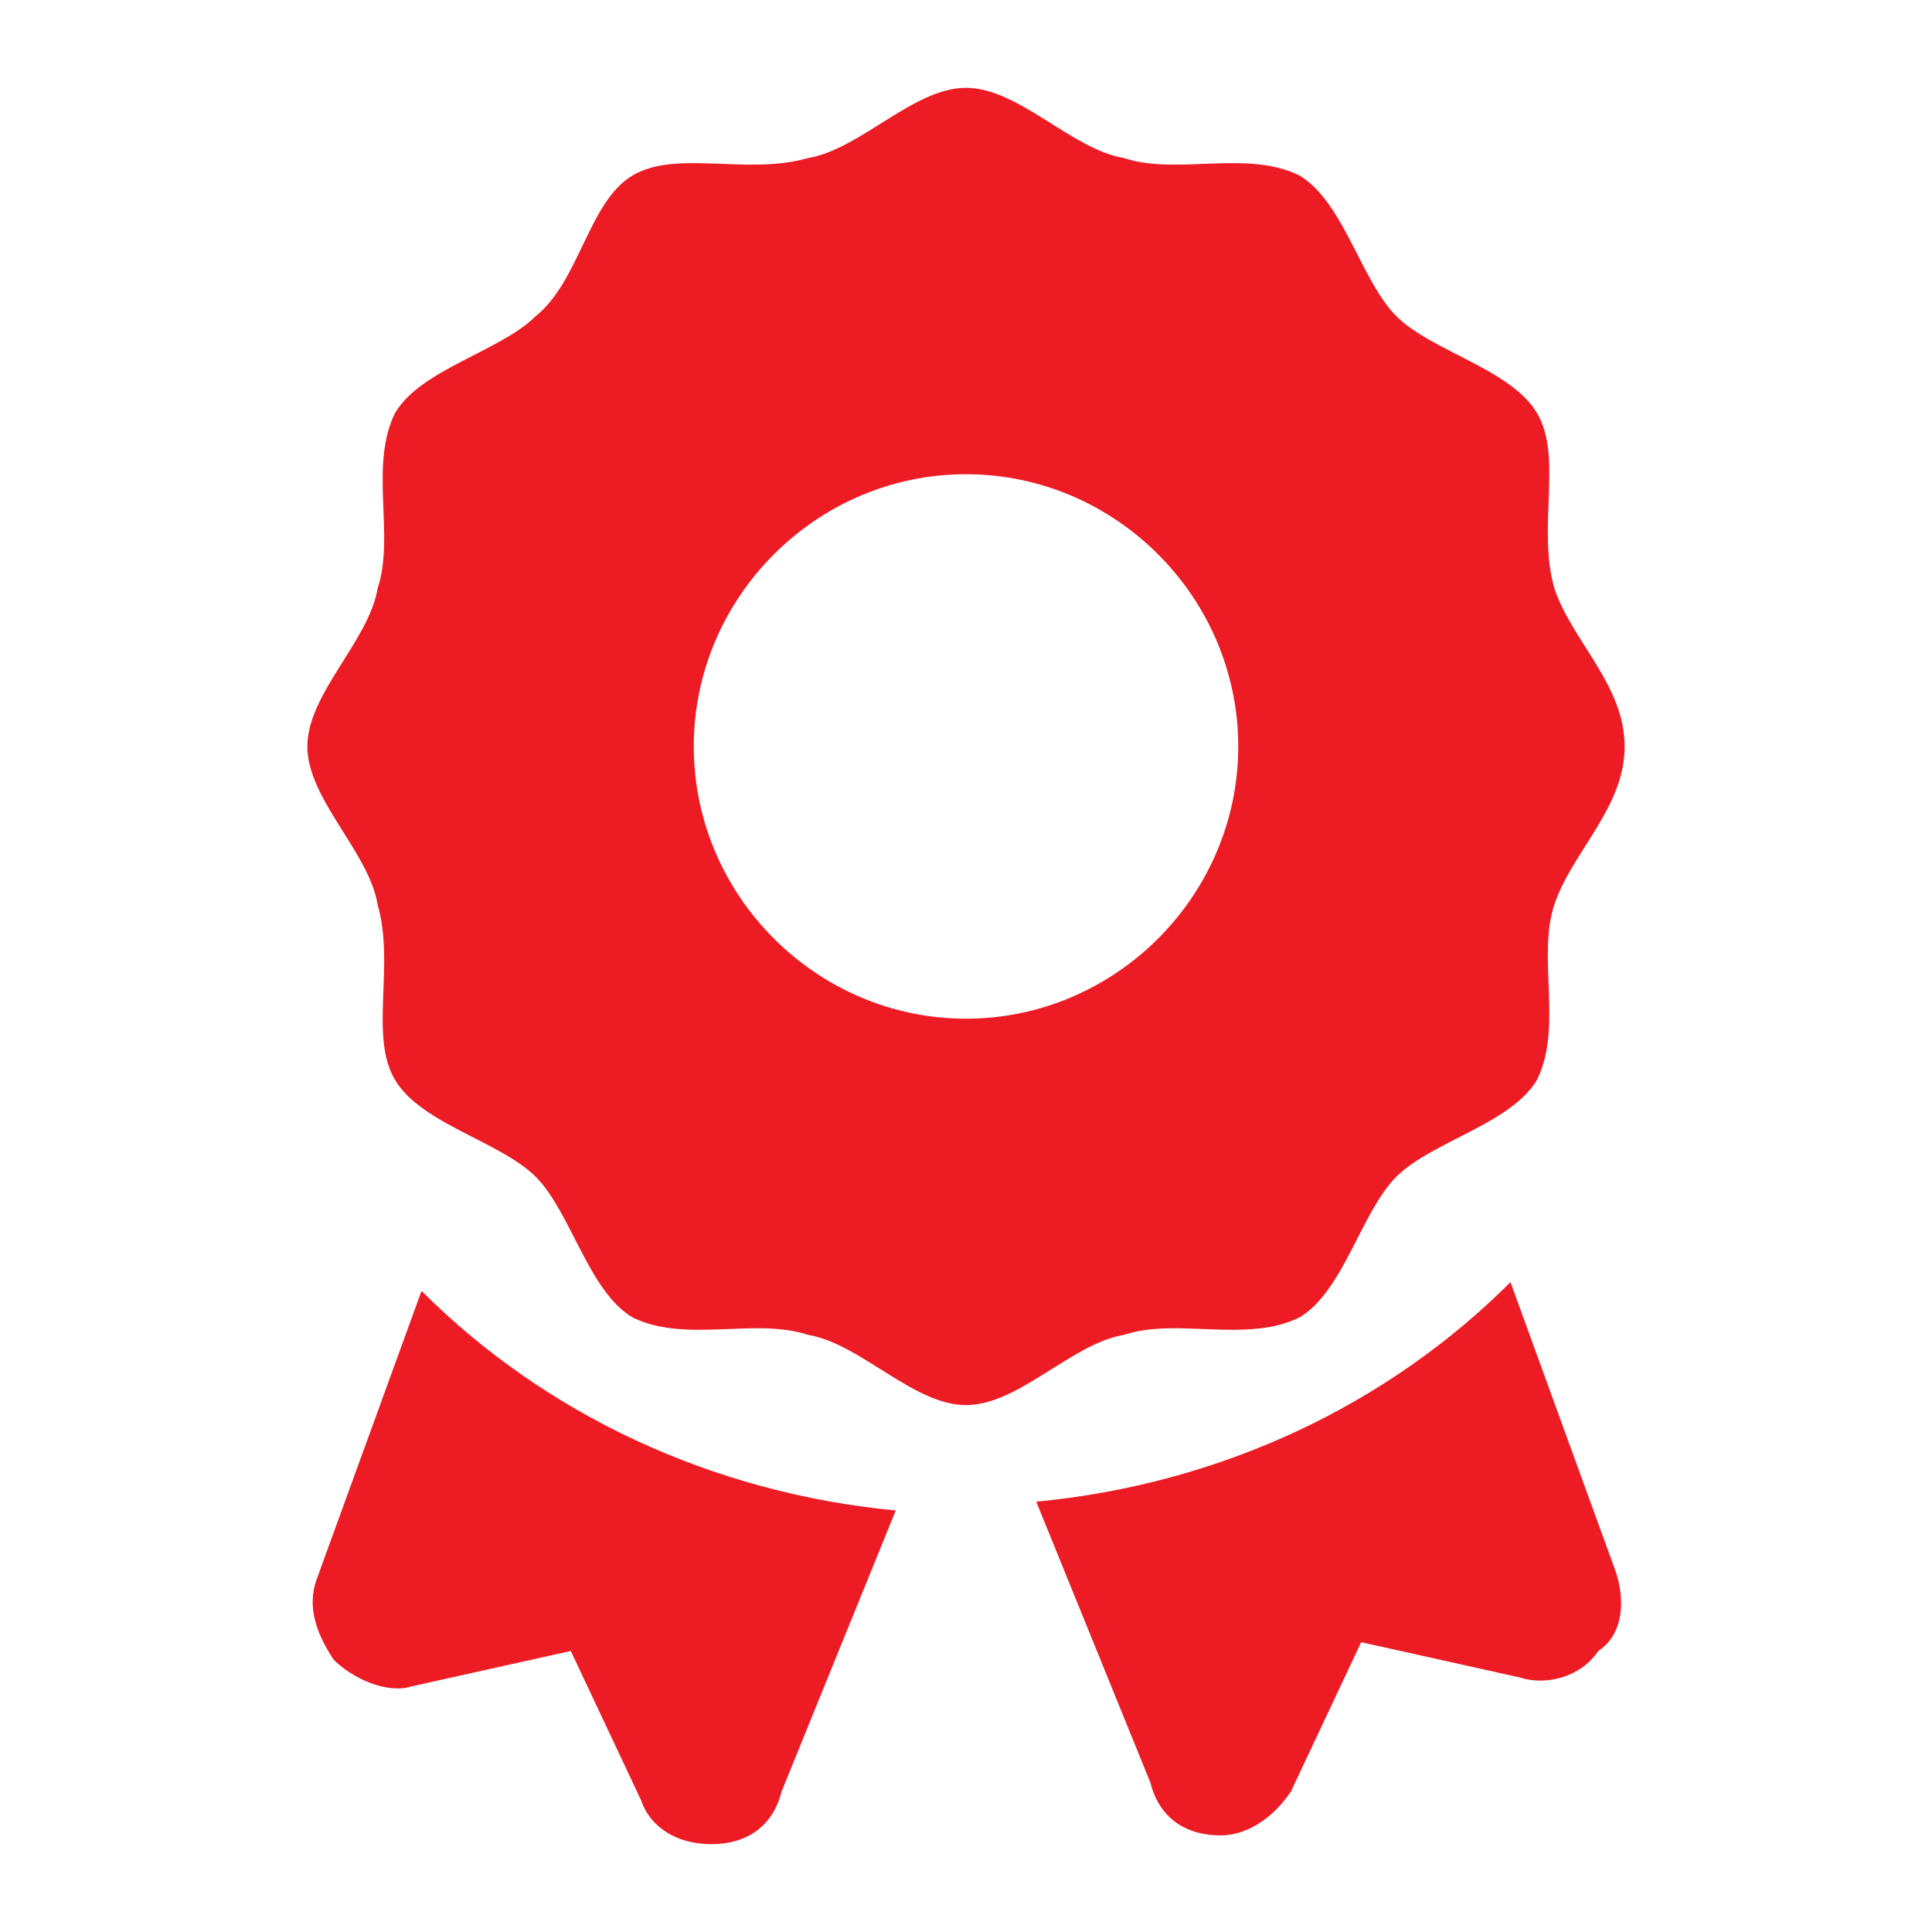 <?xml version="1.0" encoding="utf-8"?>
<!-- Generator: Adobe Illustrator 25.4.1, SVG Export Plug-In . SVG Version: 6.00 Build 0)  -->
<svg version="1.1" id="Layer_1" xmlns="http://www.w3.org/2000/svg" xmlns:xlink="http://www.w3.org/1999/xlink" x="0px" y="0px"
	 viewBox="0 0 22 22" style="enable-background:new 0 0 22 22;" xml:space="preserve">
<style type="text/css">
	.st0{fill:#95BF47;}
	.st1{fill-rule:evenodd;clip-rule:evenodd;fill:#0D52FF;}
	.st2{fill:#A4DBE8;}
	.st3{fill:#FFFFFF;}
	.st4{fill:#C69C6D;}
	.st5{fill:#ED1C24;}
</style>
<g>
	<path class="st5" d="M12.8,15.2C12.2,15.3,11.6,16,11,16s-1.2-0.7-1.8-0.8c-0.6-0.2-1.4,0.1-2-0.2c-0.5-0.3-0.7-1.2-1.1-1.6
		c-0.4-0.4-1.3-0.6-1.6-1.1c-0.3-0.5,0-1.3-0.2-2C4.2,9.7,3.5,9.1,3.5,8.5s0.7-1.2,0.8-1.8c0.2-0.6-0.1-1.4,0.2-2
		c0.3-0.5,1.2-0.7,1.6-1.1C6.6,3.2,6.7,2.3,7.2,2c0.5-0.3,1.3,0,2-0.2C9.8,1.7,10.4,1,11,1s1.2,0.7,1.8,0.8c0.6,0.2,1.4-0.1,2,0.2
		c0.5,0.3,0.7,1.2,1.1,1.6c0.4,0.4,1.3,0.6,1.6,1.1c0.3,0.5,0,1.3,0.2,2c0.2,0.6,0.8,1.1,0.8,1.8s-0.6,1.2-0.8,1.8
		c-0.2,0.6,0.1,1.4-0.2,2c-0.3,0.5-1.2,0.7-1.6,1.1c-0.4,0.4-0.6,1.3-1.1,1.6C14.2,15.3,13.4,15,12.8,15.2z M4.8,14.7
		c1.4,1.4,3.3,2.3,5.4,2.5l-1.3,3.2C8.8,20.8,8.5,21,8.1,21c0,0,0,0,0,0c-0.4,0-0.7-0.2-0.8-0.5l-0.8-1.7l-1.8,0.4
		c-0.3,0.1-0.7-0.1-0.9-0.3c-0.2-0.3-0.3-0.6-0.2-0.9L4.8,14.7z M11,11.6c1.7,0,3.1-1.4,3.1-3.1c0-1.7-1.4-3.1-3.1-3.1
		S7.9,6.8,7.9,8.5C7.9,10.2,9.3,11.6,11,11.6z M18.4,17.9c0.1,0.3,0.1,0.7-0.2,0.9c-0.2,0.3-0.6,0.4-0.9,0.3l-1.8-0.4l-0.8,1.7
		c-0.2,0.3-0.5,0.5-0.8,0.5c0,0,0,0,0,0c-0.4,0-0.7-0.2-0.8-0.6l-1.3-3.2c2.1-0.2,4-1.1,5.4-2.5L18.4,17.9z"/>
</g>
</svg>
